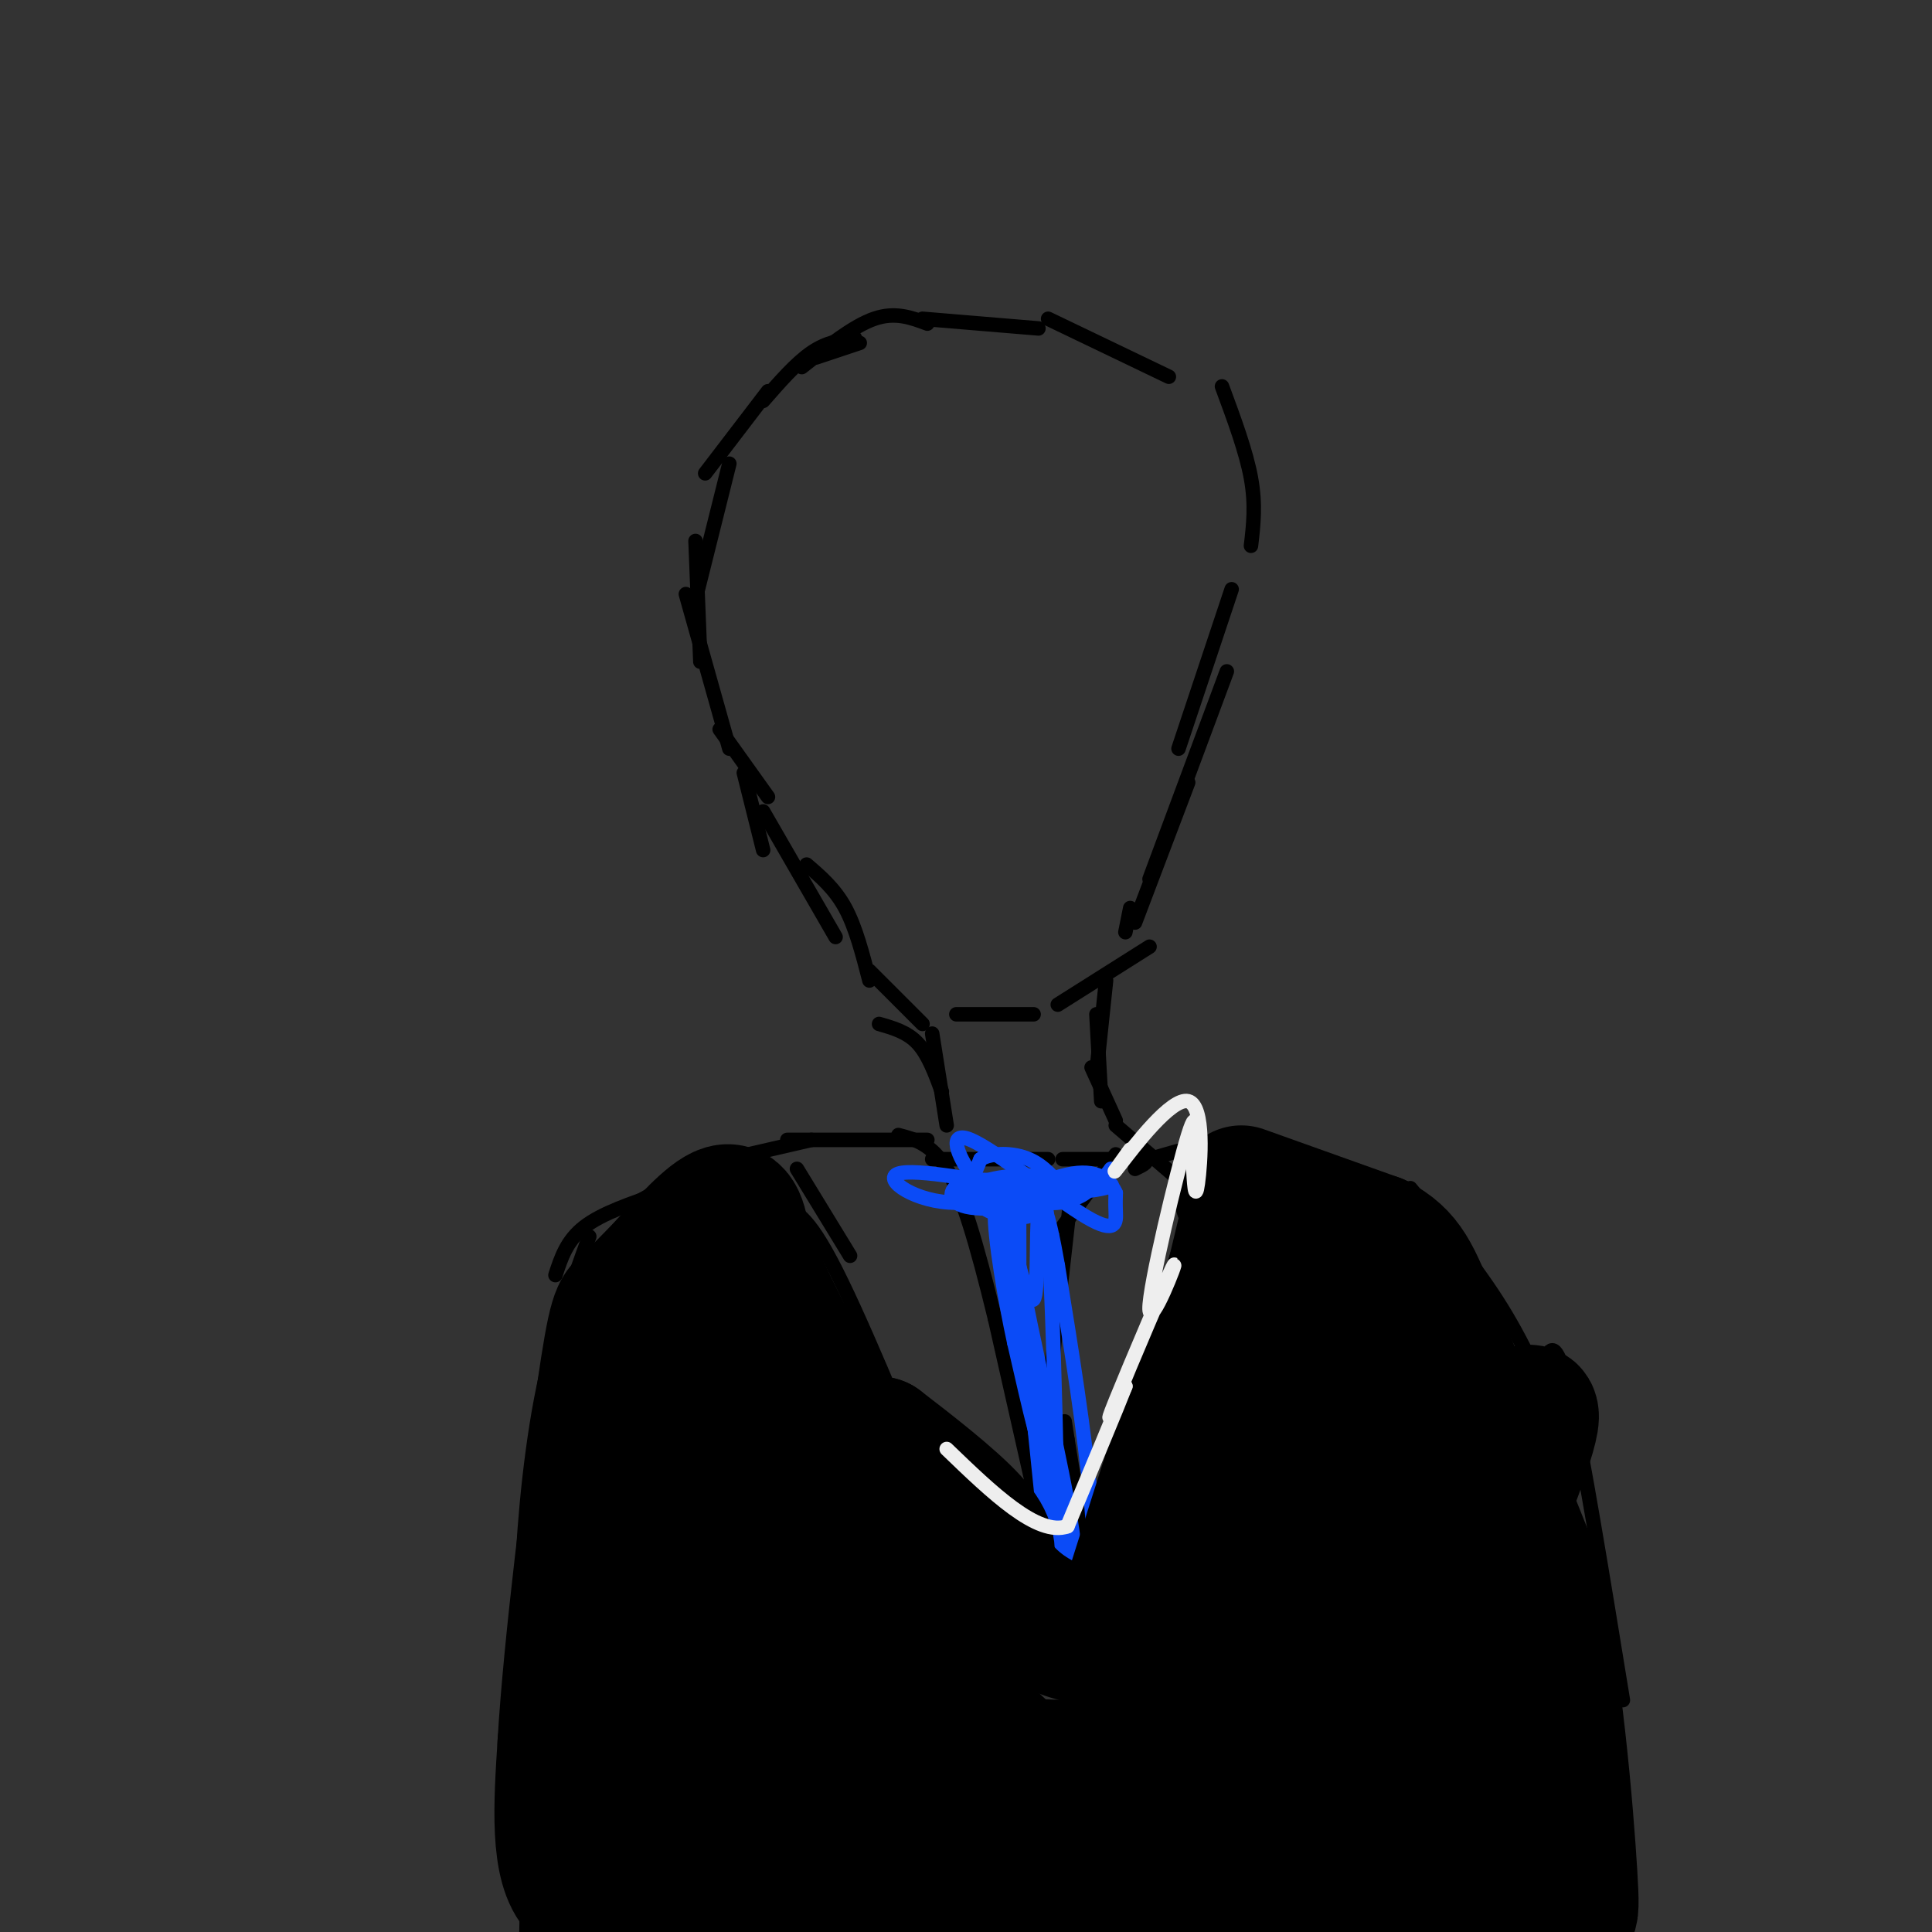 <svg viewBox='0 0 400 400' version='1.1' xmlns='http://www.w3.org/2000/svg' xmlns:xlink='http://www.w3.org/1999/xlink'><rect x="0" y="0" width="400" height="400" fill="#333333" stroke="none"/><g fill='none' stroke='#000000' stroke-width='3' stroke-linecap='round' stroke-linejoin='round'><path d='M192,67c-3.333,-1.250 -6.667,-2.500 -11,-1c-4.333,1.500 -9.667,5.750 -15,10'/><path d='M177,70c-2.917,0.417 -5.833,0.833 -9,3c-3.167,2.167 -6.583,6.083 -10,10'/><path d='M159,81c0.000,0.000 -13.000,17.000 -13,17'/><path d='M151,96c0.000,0.000 -7.000,28.000 -7,28'/><path d='M144,112c0.000,0.000 1.000,25.000 1,25'/><path d='M142,123c0.000,0.000 9.000,32.000 9,32'/><path d='M149,151c0.000,0.000 10.000,14.000 10,14'/><path d='M154,160c0.000,0.000 4.000,16.000 4,16'/><path d='M158,168c0.000,0.000 15.000,26.000 15,26'/><path d='M167,179c2.917,2.500 5.833,5.000 8,9c2.167,4.000 3.583,9.500 5,15'/><path d='M180,201c0.000,0.000 11.000,11.000 11,11'/><path d='M198,210c0.000,0.000 16.000,0.000 16,0'/><path d='M219,208c0.000,0.000 19.000,-12.000 19,-12'/><path d='M233,193c0.000,0.000 1.000,-5.000 1,-5'/><path d='M235,191c0.000,0.000 11.000,-29.000 11,-29'/><path d='M238,182c0.000,0.000 16.000,-43.000 16,-43'/><path d='M244,155c0.000,0.000 11.000,-33.000 11,-33'/><path d='M259,113c0.500,-4.250 1.000,-8.500 0,-14c-1.000,-5.500 -3.500,-12.250 -6,-19'/><path d='M242,78c0.000,0.000 -25.000,-12.000 -25,-12'/><path d='M215,68c0.000,0.000 -24.000,-2.000 -24,-2'/><path d='M178,71c0.000,0.000 -9.000,3.000 -9,3'/><path d='M229,203c0.000,0.000 -2.000,19.000 -2,19'/><path d='M227,210c0.000,0.000 1.000,18.000 1,18'/><path d='M226,221c0.000,0.000 5.000,11.000 5,11'/><path d='M182,212c2.917,0.833 5.833,1.667 8,4c2.167,2.333 3.583,6.167 5,10'/><path d='M193,214c0.000,0.000 3.000,19.000 3,19'/><path d='M192,236c0.000,0.000 -29.000,0.000 -29,0'/><path d='M168,236c0.000,0.000 -26.000,6.000 -26,6'/><path d='M146,241c0.000,0.000 -16.000,9.000 -16,9'/><path d='M137,247c-6.167,2.083 -12.333,4.167 -16,7c-3.667,2.833 -4.833,6.417 -6,10'/><path d='M122,256c-3.733,10.289 -7.467,20.578 -10,34c-2.533,13.422 -3.867,29.978 -4,40c-0.133,10.022 0.933,13.511 2,17'/><path d='M111,330c-0.917,29.667 -1.833,59.333 -2,70c-0.167,10.667 0.417,2.333 1,-6'/><path d='M111,382c0.000,0.000 4.000,42.000 4,42'/><path d='M231,233c0.000,0.000 14.000,12.000 14,12'/><path d='M238,240c6.750,-2.000 13.500,-4.000 19,-4c5.500,0.000 9.750,2.000 14,4'/><path d='M264,240c1.417,-1.000 2.833,-2.000 7,0c4.167,2.000 11.083,7.000 18,12'/><path d='M292,246c6.833,8.167 13.667,16.333 19,25c5.333,8.667 9.167,17.833 13,27'/><path d='M320,281c1.167,-1.917 2.333,-3.833 5,8c2.667,11.833 6.833,37.417 11,63'/><path d='M334,354c0.667,21.667 1.333,43.333 3,57c1.667,13.667 4.333,19.333 7,25'/><path d='M248,242c0.000,0.000 -12.000,50.000 -12,50'/><path d='M245,266c0.000,0.000 -12.000,54.000 -12,54'/><path d='M237,295c0.000,0.000 -8.000,45.000 -8,45'/><path d='M226,343c0.000,0.000 -39.000,-48.000 -39,-48'/><path d='M195,314c-8.667,-21.167 -17.333,-42.333 -23,-53c-5.667,-10.667 -8.333,-10.833 -11,-11'/><path d='M176,260c0.000,0.000 -11.000,-18.000 -11,-18'/><path d='M193,240c0.000,0.000 24.000,0.000 24,0'/><path d='M220,240c0.000,0.000 16.000,0.000 16,0'/><path d='M236,240c2.500,0.333 0.750,1.167 -1,2'/><path d='M231,239c0.000,0.000 -11.000,15.000 -11,15'/><path d='M222,245c-2.167,19.250 -4.333,38.500 -5,45c-0.667,6.500 0.167,0.250 1,-6'/><path d='M218,284c0.167,4.167 0.083,17.583 0,31'/><path d='M218,315c0.167,5.833 0.583,4.917 1,4'/><path d='M225,335c1.333,4.083 2.667,8.167 2,2c-0.667,-6.167 -3.333,-22.583 -6,-39'/><path d='M221,298c-1.000,-6.500 -0.500,-3.250 0,0'/><path d='M220,335c0.000,0.000 -14.000,-62.000 -14,-62'/><path d='M206,273c-3.956,-16.222 -6.844,-25.778 -10,-31c-3.156,-5.222 -6.578,-6.111 -10,-7'/></g>
<g fill='none' stroke='#0B4BF7' stroke-width='3' stroke-linecap='round' stroke-linejoin='round'><path d='M212,245c-5.129,-0.608 -10.259,-1.216 -13,0c-2.741,1.216 -3.094,4.257 2,5c5.094,0.743 15.633,-0.811 16,-1c0.367,-0.189 -9.440,0.988 -14,1c-4.560,0.012 -3.874,-1.139 -3,-3c0.874,-1.861 1.937,-4.430 3,-7'/><path d='M203,240c2.357,-1.398 6.748,-1.394 10,0c3.252,1.394 5.363,4.178 7,6c1.637,1.822 2.799,2.682 -1,3c-3.799,0.318 -12.557,0.093 -16,-1c-3.443,-1.093 -1.569,-3.052 3,-4c4.569,-0.948 11.833,-0.883 13,1c1.167,1.883 -3.763,5.584 -9,6c-5.237,0.416 -10.782,-2.453 -12,-4c-1.218,-1.547 1.891,-1.774 5,-2'/><path d='M203,245c3.943,-0.573 11.302,-1.005 14,0c2.698,1.005 0.737,3.449 -1,5c-1.737,1.551 -3.249,2.210 -6,2c-2.751,-0.210 -6.741,-1.287 -7,-3c-0.259,-1.713 3.212,-4.061 5,-2c1.788,2.061 1.894,8.530 2,15'/><path d='M210,262c0.952,8.000 2.333,20.500 2,16c-0.333,-4.500 -2.381,-26.000 -2,-23c0.381,3.000 3.190,30.500 6,58'/><path d='M216,313c1.679,16.667 2.875,29.333 3,15c0.125,-14.333 -0.821,-55.667 -2,-73c-1.179,-17.333 -2.589,-10.667 -4,-4'/><path d='M213,251c-1.780,-1.298 -4.230,-2.544 -2,11c2.230,13.544 9.139,41.877 11,55c1.861,13.123 -1.325,11.035 -3,8c-1.675,-3.035 -1.837,-7.018 -2,-11'/><path d='M217,314c-2.821,-18.488 -8.875,-59.208 -9,-62c-0.125,-2.792 5.679,32.345 7,43c1.321,10.655 -1.839,-3.173 -5,-17'/><path d='M210,278c-1.907,-8.737 -4.175,-22.079 -4,-27c0.175,-4.921 2.793,-1.421 4,-1c1.207,0.421 1.004,-2.238 1,4c-0.004,6.238 0.191,21.372 -1,20c-1.191,-1.372 -3.769,-19.249 -4,-24c-0.231,-4.751 1.884,3.625 4,12'/><path d='M210,262c3.583,17.714 10.542,56.000 14,68c3.458,12.000 3.417,-2.286 2,-18c-1.417,-15.714 -4.208,-32.857 -7,-50'/><path d='M219,262c-2.000,-11.512 -3.500,-15.292 -4,-11c-0.500,4.292 0.000,16.655 -1,18c-1.000,1.345 -3.500,-8.327 -6,-18'/><path d='M208,251c-2.150,-3.911 -4.524,-4.689 -7,-8c-2.476,-3.311 -5.056,-9.156 0,-7c5.056,2.156 17.746,12.311 24,16c6.254,3.689 6.073,0.911 6,-1c-0.073,-1.911 -0.036,-2.956 0,-4'/><path d='M231,247c-0.874,-1.997 -3.059,-4.989 -9,-4c-5.941,0.989 -15.638,5.959 -24,6c-8.362,0.041 -15.389,-4.845 -12,-6c3.389,-1.155 17.195,1.423 31,4'/><path d='M217,247c8.994,0.089 15.978,-1.687 12,-2c-3.978,-0.313 -18.917,0.839 -22,2c-3.083,1.161 5.691,2.332 11,2c5.309,-0.332 7.155,-2.166 9,-4'/><path d='M227,245c2.156,-1.467 3.044,-3.133 3,-3c-0.044,0.133 -1.022,2.067 -2,4'/></g>
<g fill='none' stroke='#000000' stroke-width='28' stroke-linecap='round' stroke-linejoin='round'><path d='M257,247c0.000,0.000 28.000,10.000 28,10'/><path d='M285,257c6.133,3.333 7.467,6.667 12,18c4.533,11.333 12.267,30.667 20,50'/><path d='M317,325c4.929,21.643 7.250,50.750 8,63c0.750,12.250 -0.071,7.643 -4,5c-3.929,-2.643 -10.964,-3.321 -18,-4'/><path d='M303,389c-1.644,0.622 3.244,4.178 -19,5c-22.244,0.822 -71.622,-1.089 -121,-3'/><path d='M163,391c-28.244,0.867 -38.356,4.533 -43,0c-4.644,-4.533 -3.822,-17.267 -3,-30'/><path d='M117,361c1.143,-19.893 5.500,-54.625 8,-72c2.500,-17.375 3.143,-17.393 5,-19c1.857,-1.607 4.929,-4.804 8,-8'/><path d='M138,262c3.733,-4.044 9.067,-10.156 12,-11c2.933,-0.844 3.467,3.578 4,8'/><path d='M154,259c3.644,7.733 10.756,23.067 16,31c5.244,7.933 8.622,8.467 12,9'/><path d='M182,299c5.956,4.556 14.844,11.444 19,16c4.156,4.556 3.578,6.778 3,9'/><path d='M204,324c1.676,3.271 4.367,6.949 9,10c4.633,3.051 11.209,5.475 15,5c3.791,-0.475 4.797,-3.850 8,-14c3.203,-10.150 8.601,-27.075 14,-44'/><path d='M250,281c5.049,-15.632 10.671,-32.714 8,-24c-2.671,8.714 -13.633,43.222 -20,66c-6.367,22.778 -8.137,33.825 0,18c8.137,-15.825 26.182,-58.521 33,-75c6.818,-16.479 2.409,-6.739 -2,3'/><path d='M269,269c-5.723,16.198 -19.031,55.192 -24,72c-4.969,16.808 -1.599,11.428 0,12c1.599,0.572 1.429,7.095 8,-8c6.571,-15.095 19.884,-51.809 22,-59c2.116,-7.191 -6.966,15.142 -12,30c-5.034,14.858 -6.020,22.241 -8,35c-1.980,12.759 -4.953,30.894 2,14c6.953,-16.894 23.834,-68.818 26,-71c2.166,-2.182 -10.381,45.376 -15,68c-4.619,22.624 -1.309,20.312 2,18'/><path d='M270,380c4.298,-7.072 14.044,-33.750 22,-51c7.956,-17.250 14.121,-25.070 19,-31c4.879,-5.930 8.471,-9.968 4,3c-4.471,12.968 -17.004,42.942 -23,60c-5.996,17.058 -5.456,21.200 -5,23c0.456,1.800 0.827,1.259 2,2c1.173,0.741 3.150,2.766 10,-11c6.850,-13.766 18.575,-43.322 19,-41c0.425,2.322 -10.450,36.520 -14,48c-3.550,11.480 0.225,0.240 4,-11'/><path d='M308,371c1.338,-2.688 2.684,-3.907 -16,-2c-18.684,1.907 -57.397,6.941 -77,8c-19.603,1.059 -20.095,-1.858 -21,-4c-0.905,-2.142 -2.224,-3.509 -5,-5c-2.776,-1.491 -7.009,-3.107 4,-3c11.009,0.107 37.260,1.936 55,1c17.740,-0.936 26.968,-4.637 16,-4c-10.968,0.637 -42.134,5.610 -60,7c-17.866,1.390 -22.433,-0.805 -27,-3'/><path d='M177,366c-5.446,-1.012 -5.562,-2.043 -5,-5c0.562,-2.957 1.802,-7.839 5,-10c3.198,-2.161 8.353,-1.600 16,2c7.647,3.600 17.784,10.238 15,13c-2.784,2.762 -18.490,1.646 -26,1c-7.510,-0.646 -6.826,-0.823 -10,-4c-3.174,-3.177 -10.208,-9.355 -13,-13c-2.792,-3.645 -1.342,-4.756 0,-7c1.342,-2.244 2.575,-5.622 7,-7c4.425,-1.378 12.041,-0.757 18,3c5.959,3.757 10.259,10.649 11,18c0.741,7.351 -2.078,15.160 -4,21c-1.922,5.840 -2.948,9.710 -10,2c-7.052,-7.710 -20.129,-26.999 -26,-38c-5.871,-11.001 -4.534,-13.715 -3,-16c1.534,-2.285 3.267,-4.143 5,-6'/><path d='M157,320c2.351,-0.455 5.727,1.406 8,3c2.273,1.594 3.442,2.919 4,8c0.558,5.081 0.506,13.917 -1,20c-1.506,6.083 -4.466,9.414 -9,11c-4.534,1.586 -10.643,1.429 -16,-2c-5.357,-3.429 -9.964,-10.129 -12,-16c-2.036,-5.871 -1.502,-10.911 -1,-14c0.502,-3.089 0.970,-4.226 3,-4c2.030,0.226 5.621,1.815 8,3c2.379,1.185 3.545,1.967 2,13c-1.545,11.033 -5.801,32.317 -6,23c-0.199,-9.317 3.657,-49.233 4,-68c0.343,-18.767 -2.829,-16.383 -6,-14'/><path d='M135,283c-0.792,-4.010 0.226,-7.034 1,-11c0.774,-3.966 1.302,-8.875 3,0c1.698,8.875 4.565,31.532 7,41c2.435,9.468 4.439,5.746 6,5c1.561,-0.746 2.681,1.482 7,0c4.319,-1.482 11.838,-6.676 14,-9c2.162,-2.324 -1.033,-1.780 -3,-1c-1.967,0.780 -2.705,1.794 -2,4c0.705,2.206 2.852,5.603 5,9'/><path d='M173,321c5.433,4.247 16.515,10.364 21,11c4.485,0.636 2.373,-4.208 -5,-9c-7.373,-4.792 -20.007,-9.532 -31,-19c-10.993,-9.468 -20.344,-23.664 -17,-21c3.344,2.664 19.384,22.190 29,36c9.616,13.810 12.808,21.905 16,30'/><path d='M186,349c2.985,7.368 2.446,10.789 -2,11c-4.446,0.211 -12.800,-2.789 -20,1c-7.200,3.789 -13.246,14.366 -18,18c-4.754,3.634 -8.215,0.324 -10,0c-1.785,-0.324 -1.892,2.338 -2,5'/></g>
<g fill='none' stroke='#EEEEEE' stroke-width='3' stroke-linecap='round' stroke-linejoin='round'><path d='M234,238c-2.363,3.268 -4.726,6.536 -2,3c2.726,-3.536 10.542,-13.875 14,-13c3.458,0.875 2.560,12.964 2,17c-0.560,4.036 -0.780,0.018 -1,-4'/><path d='M247,241c0.238,-4.431 1.335,-13.508 -1,-6c-2.335,7.508 -8.100,31.600 -8,36c0.100,4.400 6.065,-10.892 5,-9c-1.065,1.892 -9.162,20.969 -12,28c-2.838,7.031 -0.419,2.015 2,-3'/><path d='M233,287c-1.667,4.333 -6.833,16.667 -12,29'/><path d='M221,316c-6.167,2.167 -15.583,-6.917 -25,-16'/></g>
</svg>